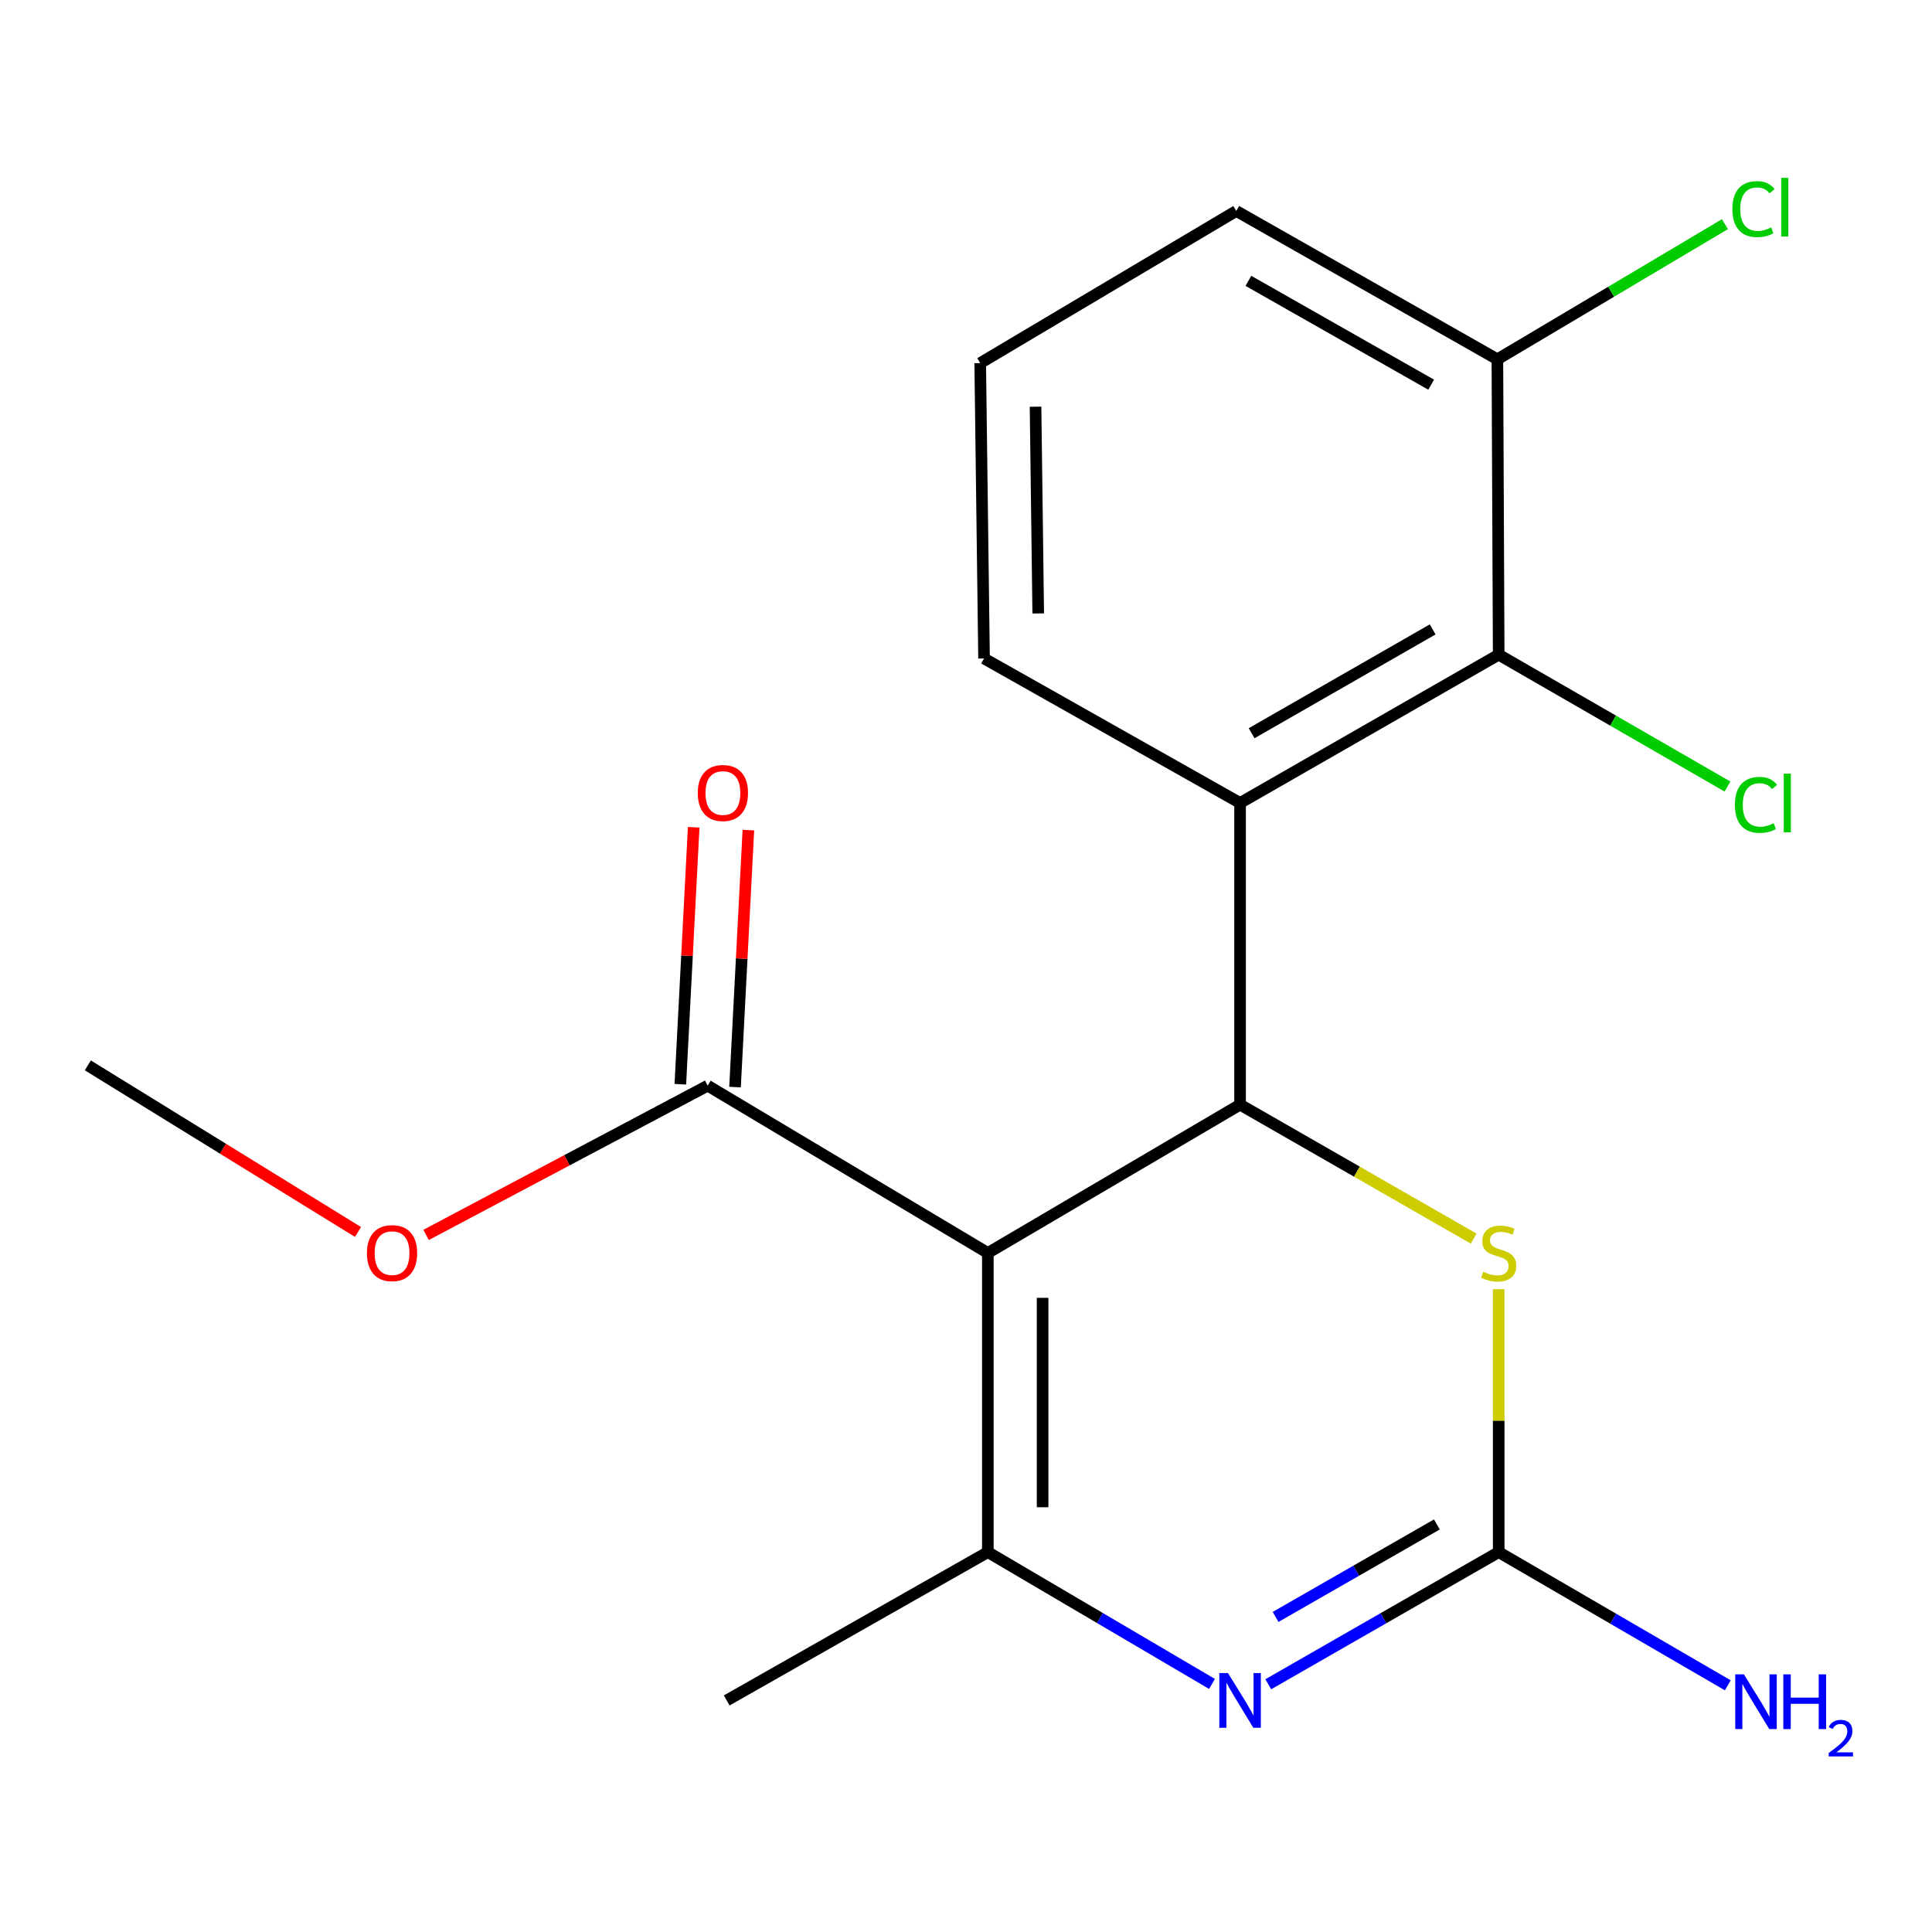 <?xml version='1.0' encoding='iso-8859-1'?>
<svg version='1.1' baseProfile='full'
              xmlns='http://www.w3.org/2000/svg'
                      xmlns:rdkit='http://www.rdkit.org/xml'
                      xmlns:xlink='http://www.w3.org/1999/xlink'
                  xml:space='preserve'
width='1000px' height='1000px' viewBox='0 0 1000 1000'>
<!-- END OF HEADER -->
<rect style='opacity:1.0;fill:#FFFFFF;stroke:none' width='1000' height='1000' x='0' y='0'> </rect>
<path class='bond-0' d='M 511.305,648.535 L 641.859,571.762' style='fill:none;fill-rule:evenodd;stroke:#000000;stroke-width:6px;stroke-linecap:butt;stroke-linejoin:miter;stroke-opacity:1' />
<path class='bond-1' d='M 511.305,648.535 L 511.305,803.372' style='fill:none;fill-rule:evenodd;stroke:#000000;stroke-width:6px;stroke-linecap:butt;stroke-linejoin:miter;stroke-opacity:1' />
<path class='bond-1' d='M 539.652,671.76 L 539.652,780.146' style='fill:none;fill-rule:evenodd;stroke:#000000;stroke-width:6px;stroke-linecap:butt;stroke-linejoin:miter;stroke-opacity:1' />
<path class='bond-6' d='M 511.305,648.535 L 366.295,561.935' style='fill:none;fill-rule:evenodd;stroke:#000000;stroke-width:6px;stroke-linecap:butt;stroke-linejoin:miter;stroke-opacity:1' />
<path class='bond-4' d='M 641.859,571.762 L 641.859,415.617' style='fill:none;fill-rule:evenodd;stroke:#000000;stroke-width:6px;stroke-linecap:butt;stroke-linejoin:miter;stroke-opacity:1' />
<path class='bond-5' d='M 641.859,571.762 L 702.32,606.438' style='fill:none;fill-rule:evenodd;stroke:#000000;stroke-width:6px;stroke-linecap:butt;stroke-linejoin:miter;stroke-opacity:1' />
<path class='bond-5' d='M 702.32,606.438 L 762.782,641.114' style='fill:none;fill-rule:evenodd;stroke:#CCCC00;stroke-width:6px;stroke-linecap:butt;stroke-linejoin:miter;stroke-opacity:1' />
<path class='bond-2' d='M 511.305,803.372 L 569.319,837.487' style='fill:none;fill-rule:evenodd;stroke:#000000;stroke-width:6px;stroke-linecap:butt;stroke-linejoin:miter;stroke-opacity:1' />
<path class='bond-2' d='M 569.319,837.487 L 627.332,871.603' style='fill:none;fill-rule:evenodd;stroke:#0000FF;stroke-width:6px;stroke-linecap:butt;stroke-linejoin:miter;stroke-opacity:1' />
<path class='bond-13' d='M 511.305,803.372 L 376.138,880.145' style='fill:none;fill-rule:evenodd;stroke:#000000;stroke-width:6px;stroke-linecap:butt;stroke-linejoin:miter;stroke-opacity:1' />
<path class='bond-3' d='M 656.457,871.773 L 716.088,837.572' style='fill:none;fill-rule:evenodd;stroke:#0000FF;stroke-width:6px;stroke-linecap:butt;stroke-linejoin:miter;stroke-opacity:1' />
<path class='bond-3' d='M 716.088,837.572 L 775.719,803.372' style='fill:none;fill-rule:evenodd;stroke:#000000;stroke-width:6px;stroke-linecap:butt;stroke-linejoin:miter;stroke-opacity:1' />
<path class='bond-3' d='M 660.243,836.923 L 701.985,812.983' style='fill:none;fill-rule:evenodd;stroke:#0000FF;stroke-width:6px;stroke-linecap:butt;stroke-linejoin:miter;stroke-opacity:1' />
<path class='bond-3' d='M 701.985,812.983 L 743.727,789.042' style='fill:none;fill-rule:evenodd;stroke:#000000;stroke-width:6px;stroke-linecap:butt;stroke-linejoin:miter;stroke-opacity:1' />
<path class='bond-10' d='M 775.719,803.372 L 835.015,837.847' style='fill:none;fill-rule:evenodd;stroke:#000000;stroke-width:6px;stroke-linecap:butt;stroke-linejoin:miter;stroke-opacity:1' />
<path class='bond-10' d='M 835.015,837.847 L 894.311,872.323' style='fill:none;fill-rule:evenodd;stroke:#0000FF;stroke-width:6px;stroke-linecap:butt;stroke-linejoin:miter;stroke-opacity:1' />
<path class='bond-19' d='M 775.719,803.372 L 775.719,735.329' style='fill:none;fill-rule:evenodd;stroke:#000000;stroke-width:6px;stroke-linecap:butt;stroke-linejoin:miter;stroke-opacity:1' />
<path class='bond-19' d='M 775.719,735.329 L 775.719,667.286' style='fill:none;fill-rule:evenodd;stroke:#CCCC00;stroke-width:6px;stroke-linecap:butt;stroke-linejoin:miter;stroke-opacity:1' />
<path class='bond-7' d='M 641.859,415.617 L 775.719,338.86' style='fill:none;fill-rule:evenodd;stroke:#000000;stroke-width:6px;stroke-linecap:butt;stroke-linejoin:miter;stroke-opacity:1' />
<path class='bond-7' d='M 647.837,379.513 L 741.54,325.782' style='fill:none;fill-rule:evenodd;stroke:#000000;stroke-width:6px;stroke-linecap:butt;stroke-linejoin:miter;stroke-opacity:1' />
<path class='bond-14' d='M 641.859,415.617 L 509.337,340.813' style='fill:none;fill-rule:evenodd;stroke:#000000;stroke-width:6px;stroke-linecap:butt;stroke-linejoin:miter;stroke-opacity:1' />
<path class='bond-9' d='M 380.449,562.67 L 383.904,496.166' style='fill:none;fill-rule:evenodd;stroke:#000000;stroke-width:6px;stroke-linecap:butt;stroke-linejoin:miter;stroke-opacity:1' />
<path class='bond-9' d='M 383.904,496.166 L 387.359,429.662' style='fill:none;fill-rule:evenodd;stroke:#FF0000;stroke-width:6px;stroke-linecap:butt;stroke-linejoin:miter;stroke-opacity:1' />
<path class='bond-9' d='M 352.14,561.199 L 355.596,494.696' style='fill:none;fill-rule:evenodd;stroke:#000000;stroke-width:6px;stroke-linecap:butt;stroke-linejoin:miter;stroke-opacity:1' />
<path class='bond-9' d='M 355.596,494.696 L 359.051,428.192' style='fill:none;fill-rule:evenodd;stroke:#FF0000;stroke-width:6px;stroke-linecap:butt;stroke-linejoin:miter;stroke-opacity:1' />
<path class='bond-12' d='M 366.295,561.935 L 293.42,600.564' style='fill:none;fill-rule:evenodd;stroke:#000000;stroke-width:6px;stroke-linecap:butt;stroke-linejoin:miter;stroke-opacity:1' />
<path class='bond-12' d='M 293.42,600.564 L 220.545,639.193' style='fill:none;fill-rule:evenodd;stroke:#FF0000;stroke-width:6px;stroke-linecap:butt;stroke-linejoin:miter;stroke-opacity:1' />
<path class='bond-8' d='M 775.719,338.86 L 775.042,185.975' style='fill:none;fill-rule:evenodd;stroke:#000000;stroke-width:6px;stroke-linecap:butt;stroke-linejoin:miter;stroke-opacity:1' />
<path class='bond-11' d='M 775.719,338.86 L 834.93,372.984' style='fill:none;fill-rule:evenodd;stroke:#000000;stroke-width:6px;stroke-linecap:butt;stroke-linejoin:miter;stroke-opacity:1' />
<path class='bond-11' d='M 834.93,372.984 L 894.14,407.109' style='fill:none;fill-rule:evenodd;stroke:#00CC00;stroke-width:6px;stroke-linecap:butt;stroke-linejoin:miter;stroke-opacity:1' />
<path class='bond-15' d='M 775.042,185.975 L 833.932,151' style='fill:none;fill-rule:evenodd;stroke:#000000;stroke-width:6px;stroke-linecap:butt;stroke-linejoin:miter;stroke-opacity:1' />
<path class='bond-15' d='M 833.932,151 L 892.822,116.024' style='fill:none;fill-rule:evenodd;stroke:#00CC00;stroke-width:6px;stroke-linecap:butt;stroke-linejoin:miter;stroke-opacity:1' />
<path class='bond-20' d='M 775.042,185.975 L 639.89,109.202' style='fill:none;fill-rule:evenodd;stroke:#000000;stroke-width:6px;stroke-linecap:butt;stroke-linejoin:miter;stroke-opacity:1' />
<path class='bond-20' d='M 740.768,199.107 L 646.162,145.366' style='fill:none;fill-rule:evenodd;stroke:#000000;stroke-width:6px;stroke-linecap:butt;stroke-linejoin:miter;stroke-opacity:1' />
<path class='bond-18' d='M 185.297,637.666 L 115.376,594.548' style='fill:none;fill-rule:evenodd;stroke:#FF0000;stroke-width:6px;stroke-linecap:butt;stroke-linejoin:miter;stroke-opacity:1' />
<path class='bond-18' d='M 115.376,594.548 L 45.455,551.431' style='fill:none;fill-rule:evenodd;stroke:#000000;stroke-width:6px;stroke-linecap:butt;stroke-linejoin:miter;stroke-opacity:1' />
<path class='bond-16' d='M 509.337,340.813 L 507.353,187.944' style='fill:none;fill-rule:evenodd;stroke:#000000;stroke-width:6px;stroke-linecap:butt;stroke-linejoin:miter;stroke-opacity:1' />
<path class='bond-16' d='M 537.384,317.514 L 535.995,210.506' style='fill:none;fill-rule:evenodd;stroke:#000000;stroke-width:6px;stroke-linecap:butt;stroke-linejoin:miter;stroke-opacity:1' />
<path class='bond-17' d='M 507.353,187.944 L 639.89,109.202' style='fill:none;fill-rule:evenodd;stroke:#000000;stroke-width:6px;stroke-linecap:butt;stroke-linejoin:miter;stroke-opacity:1' />
<path  class='atom-3' d='M 635.599 865.985
L 644.879 880.985
Q 645.799 882.465, 647.279 885.145
Q 648.759 887.825, 648.839 887.985
L 648.839 865.985
L 652.599 865.985
L 652.599 894.305
L 648.719 894.305
L 638.759 877.905
Q 637.599 875.985, 636.359 873.785
Q 635.159 871.585, 634.799 870.905
L 634.799 894.305
L 631.119 894.305
L 631.119 865.985
L 635.599 865.985
' fill='#0000FF'/>
<path  class='atom-6' d='M 767.719 658.255
Q 768.039 658.375, 769.359 658.935
Q 770.679 659.495, 772.119 659.855
Q 773.599 660.175, 775.039 660.175
Q 777.719 660.175, 779.279 658.895
Q 780.839 657.575, 780.839 655.295
Q 780.839 653.735, 780.039 652.775
Q 779.279 651.815, 778.079 651.295
Q 776.879 650.775, 774.879 650.175
Q 772.359 649.415, 770.839 648.695
Q 769.359 647.975, 768.279 646.455
Q 767.239 644.935, 767.239 642.375
Q 767.239 638.815, 769.639 636.615
Q 772.079 634.415, 776.879 634.415
Q 780.159 634.415, 783.879 635.975
L 782.959 639.055
Q 779.559 637.655, 776.999 637.655
Q 774.239 637.655, 772.719 638.815
Q 771.199 639.935, 771.239 641.895
Q 771.239 643.415, 771.999 644.335
Q 772.799 645.255, 773.919 645.775
Q 775.079 646.295, 776.999 646.895
Q 779.559 647.695, 781.079 648.495
Q 782.599 649.295, 783.679 650.935
Q 784.799 652.535, 784.799 655.295
Q 784.799 659.215, 782.159 661.335
Q 779.559 663.415, 775.199 663.415
Q 772.679 663.415, 770.759 662.855
Q 768.879 662.335, 766.639 661.415
L 767.719 658.255
' fill='#CCCC00'/>
<path  class='atom-10' d='M 361.169 410.453
Q 361.169 403.653, 364.529 399.853
Q 367.889 396.053, 374.169 396.053
Q 380.449 396.053, 383.809 399.853
Q 387.169 403.653, 387.169 410.453
Q 387.169 417.333, 383.769 421.253
Q 380.369 425.133, 374.169 425.133
Q 367.929 425.133, 364.529 421.253
Q 361.169 417.373, 361.169 410.453
M 374.169 421.933
Q 378.489 421.933, 380.809 419.053
Q 383.169 416.133, 383.169 410.453
Q 383.169 404.893, 380.809 402.093
Q 378.489 399.253, 374.169 399.253
Q 369.849 399.253, 367.489 402.053
Q 365.169 404.853, 365.169 410.453
Q 365.169 416.173, 367.489 419.053
Q 369.849 421.933, 374.169 421.933
' fill='#FF0000'/>
<path  class='atom-11' d='M 902.643 866.647
L 911.923 881.647
Q 912.843 883.127, 914.323 885.807
Q 915.803 888.487, 915.883 888.647
L 915.883 866.647
L 919.643 866.647
L 919.643 894.967
L 915.763 894.967
L 905.803 878.567
Q 904.643 876.647, 903.403 874.447
Q 902.203 872.247, 901.843 871.567
L 901.843 894.967
L 898.163 894.967
L 898.163 866.647
L 902.643 866.647
' fill='#0000FF'/>
<path  class='atom-11' d='M 923.043 866.647
L 926.883 866.647
L 926.883 878.687
L 941.363 878.687
L 941.363 866.647
L 945.203 866.647
L 945.203 894.967
L 941.363 894.967
L 941.363 881.887
L 926.883 881.887
L 926.883 894.967
L 923.043 894.967
L 923.043 866.647
' fill='#0000FF'/>
<path  class='atom-11' d='M 946.576 893.973
Q 947.262 892.204, 948.899 891.227
Q 950.536 890.224, 952.806 890.224
Q 955.631 890.224, 957.215 891.755
Q 958.799 893.287, 958.799 896.006
Q 958.799 898.778, 956.74 901.365
Q 954.707 903.952, 950.483 907.015
L 959.116 907.015
L 959.116 909.127
L 946.523 909.127
L 946.523 907.358
Q 950.008 904.876, 952.067 903.028
Q 954.153 901.18, 955.156 899.517
Q 956.159 897.854, 956.159 896.138
Q 956.159 894.343, 955.261 893.339
Q 954.364 892.336, 952.806 892.336
Q 951.301 892.336, 950.298 892.943
Q 949.295 893.551, 948.582 894.897
L 946.576 893.973
' fill='#0000FF'/>
<path  class='atom-12' d='M 897.983 416.597
Q 897.983 409.557, 901.263 405.877
Q 904.583 402.157, 910.863 402.157
Q 916.703 402.157, 919.823 406.277
L 917.183 408.437
Q 914.903 405.437, 910.863 405.437
Q 906.583 405.437, 904.303 408.317
Q 902.063 411.157, 902.063 416.597
Q 902.063 422.197, 904.383 425.077
Q 906.743 427.957, 911.303 427.957
Q 914.423 427.957, 918.063 426.077
L 919.183 429.077
Q 917.703 430.037, 915.463 430.597
Q 913.223 431.157, 910.743 431.157
Q 904.583 431.157, 901.263 427.397
Q 897.983 423.637, 897.983 416.597
' fill='#00CC00'/>
<path  class='atom-12' d='M 923.263 400.437
L 926.943 400.437
L 926.943 430.797
L 923.263 430.797
L 923.263 400.437
' fill='#00CC00'/>
<path  class='atom-13' d='M 189.922 648.615
Q 189.922 641.815, 193.282 638.015
Q 196.642 634.215, 202.922 634.215
Q 209.202 634.215, 212.562 638.015
Q 215.922 641.815, 215.922 648.615
Q 215.922 655.495, 212.522 659.415
Q 209.122 663.295, 202.922 663.295
Q 196.682 663.295, 193.282 659.415
Q 189.922 655.535, 189.922 648.615
M 202.922 660.095
Q 207.242 660.095, 209.562 657.215
Q 211.922 654.295, 211.922 648.615
Q 211.922 643.055, 209.562 640.255
Q 207.242 637.415, 202.922 637.415
Q 198.602 637.415, 196.242 640.215
Q 193.922 643.015, 193.922 648.615
Q 193.922 654.335, 196.242 657.215
Q 198.602 660.095, 202.922 660.095
' fill='#FF0000'/>
<path  class='atom-16' d='M 896.676 108.229
Q 896.676 101.189, 899.956 97.51
Q 903.276 93.79, 909.556 93.79
Q 915.396 93.79, 918.516 97.909
L 915.876 100.069
Q 913.596 97.07, 909.556 97.07
Q 905.276 97.07, 902.996 99.95
Q 900.756 102.789, 900.756 108.229
Q 900.756 113.829, 903.076 116.709
Q 905.436 119.589, 909.996 119.589
Q 913.116 119.589, 916.756 117.709
L 917.876 120.709
Q 916.396 121.669, 914.156 122.229
Q 911.916 122.789, 909.436 122.789
Q 903.276 122.789, 899.956 119.029
Q 896.676 115.269, 896.676 108.229
' fill='#00CC00'/>
<path  class='atom-16' d='M 921.956 92.07
L 925.636 92.07
L 925.636 122.429
L 921.956 122.429
L 921.956 92.07
' fill='#00CC00'/>
</svg>
